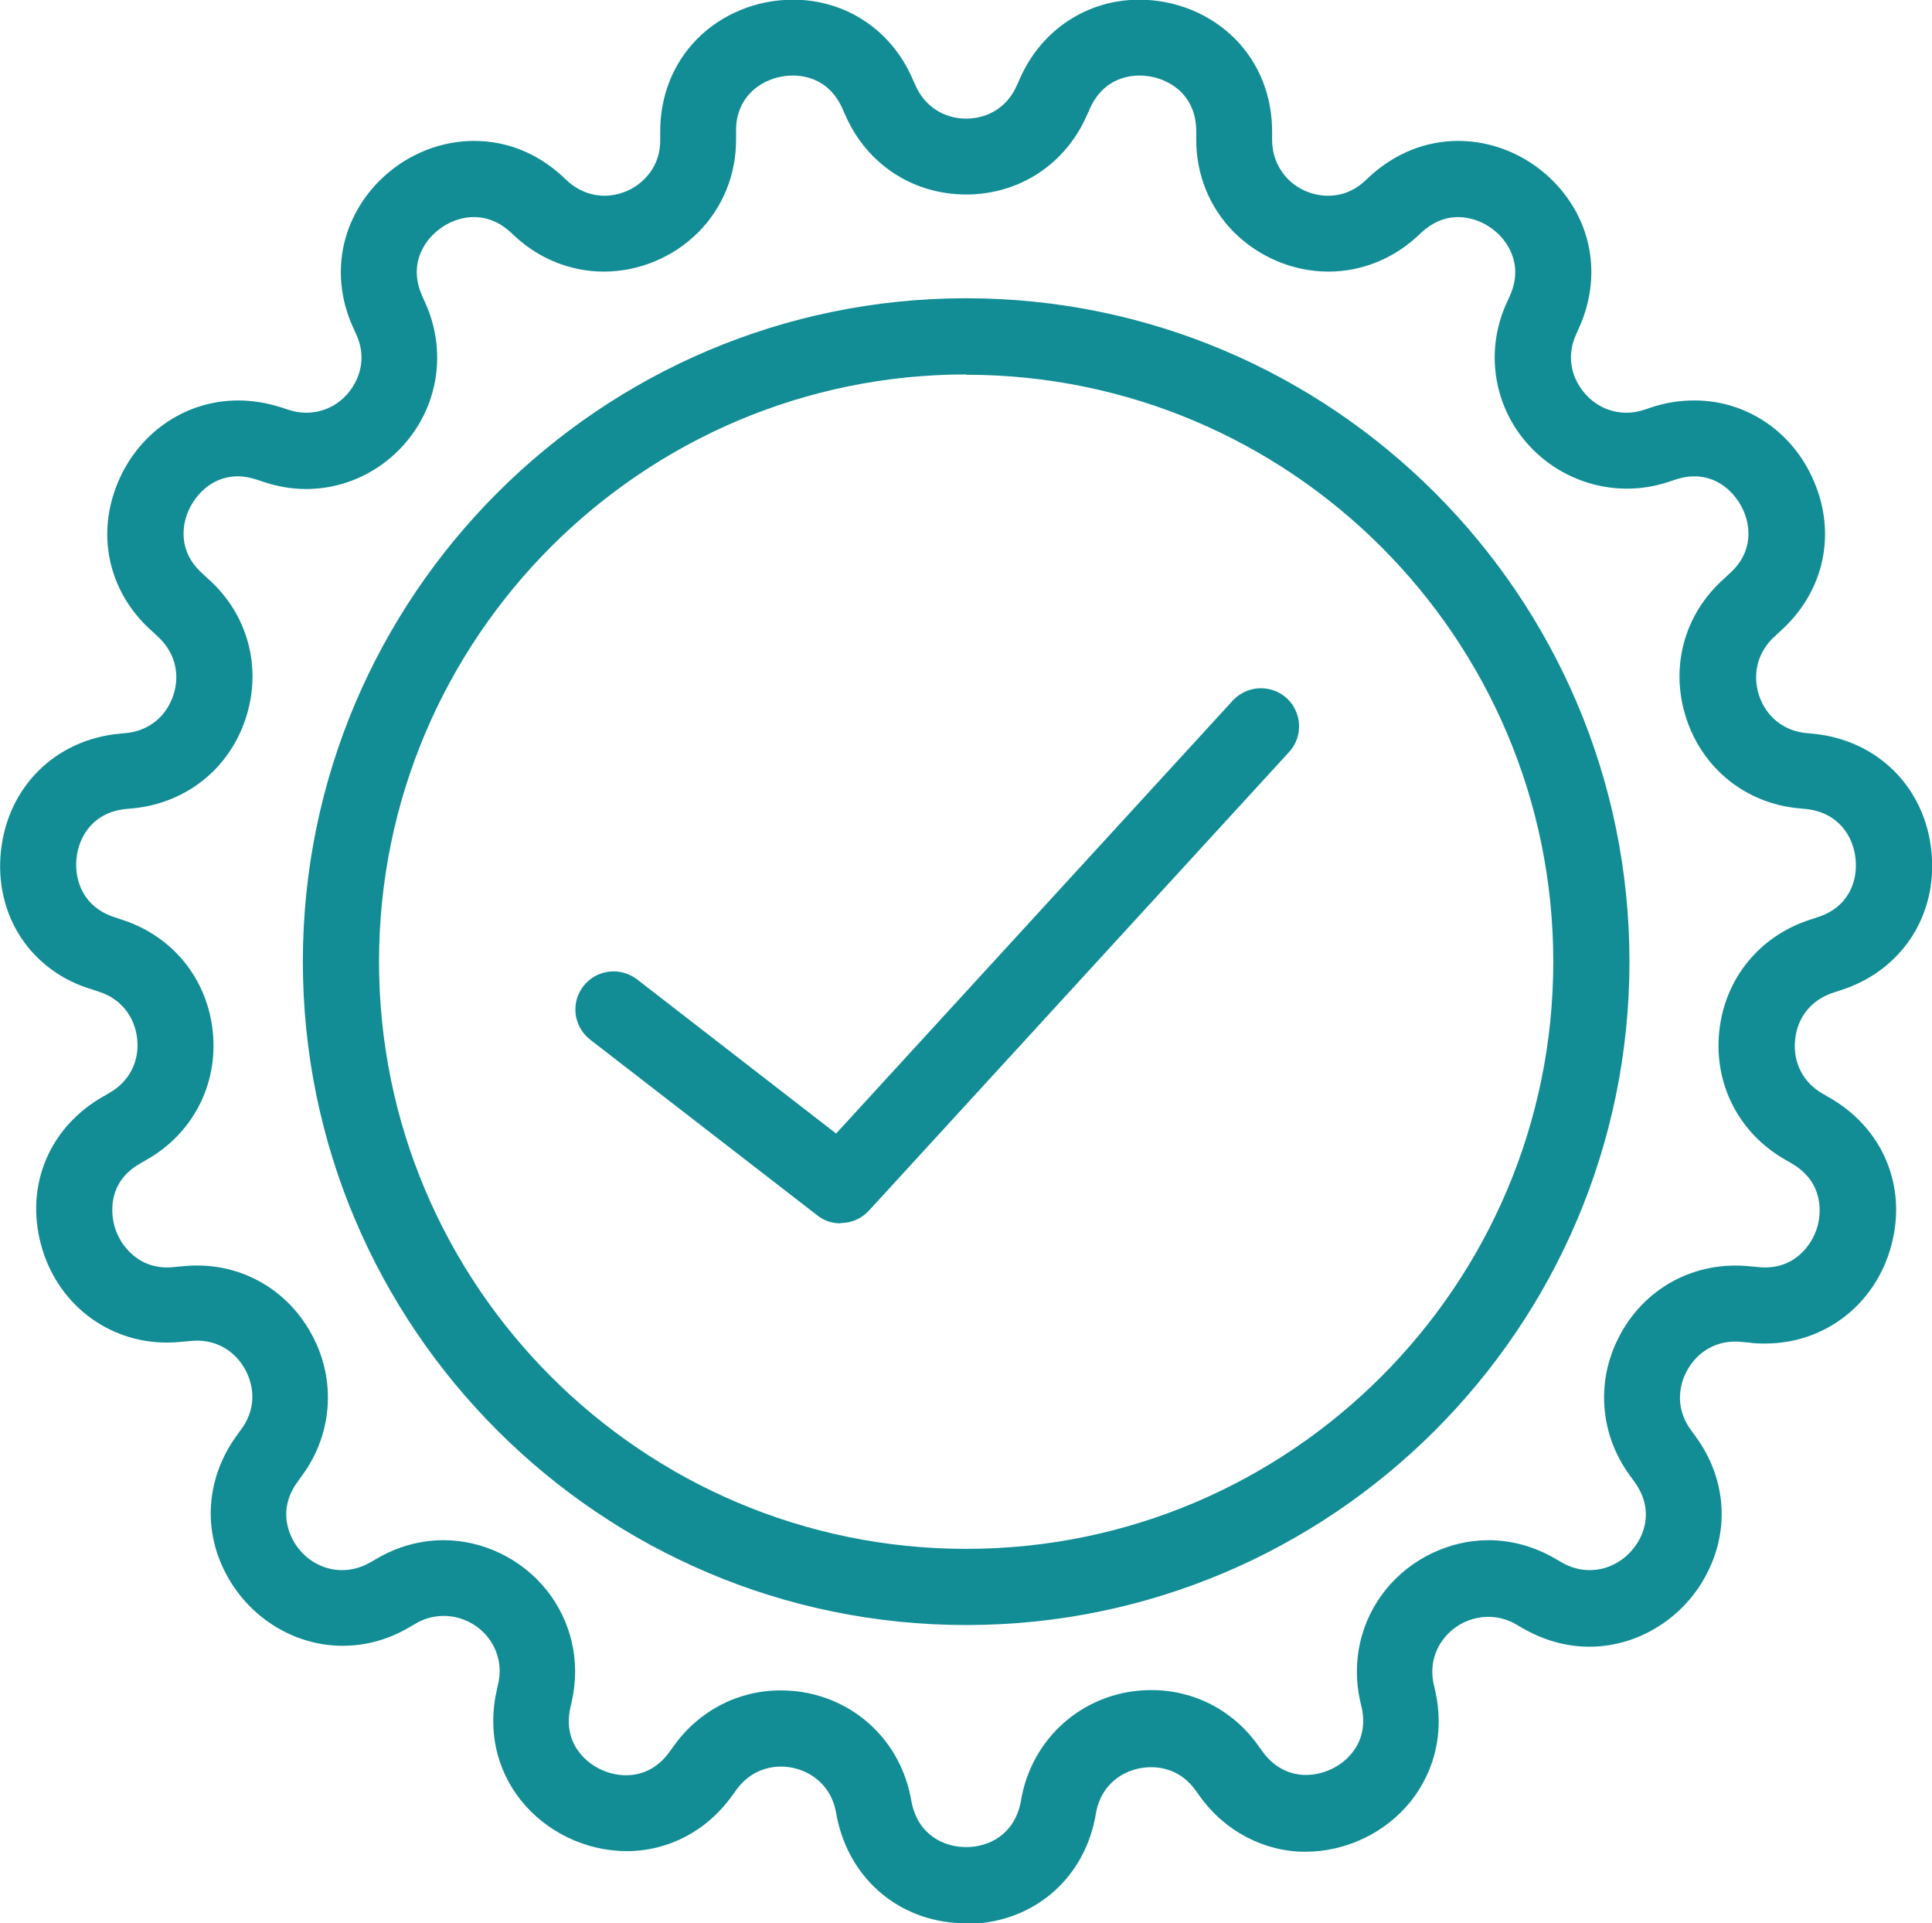 <?xml version="1.0" encoding="UTF-8"?> <svg xmlns="http://www.w3.org/2000/svg" xmlns:xlink="http://www.w3.org/1999/xlink" id="Capa_1" data-name="Capa 1" viewBox="0 0 62.39 62.1"><defs><style> .cls-1 { opacity: .2; } .cls-2 { fill: #01a3bd; } .cls-3 { fill: #128d96; } .cls-4 { clip-path: url(#clippath-1); } .cls-5 { clip-path: url(#clippath); } .cls-6 { fill: none; } .cls-7 { fill: #1d1d1b; } </style><clipPath id="clippath"><rect class="cls-7" x="-524.13" y="-537.06" width="1381.42" height="478.35"></rect></clipPath><clipPath id="clippath-1"><rect class="cls-6" x="-648.35" y="360.95" width="1350" height="469.36"></rect></clipPath></defs><g><rect class="cls-7" x="-524.13" y="-537.06" width="1381.42" height="478.35"></rect><g class="cls-5"><image width="3600" height="2400" transform="translate(-524.13 -769.77) scale(.38)"></image></g></g><g class="cls-1"><g class="cls-4"><polygon class="cls-2" points="-596.52 811.01 160.79 48.71 160.67 48.58 -596.64 810.89 -596.52 811.01"></polygon></g></g><g><path class="cls-3" d="M27.14,39.5c-.26,0-.53-.08-.75-.26l-7.33-5.67c-.54-.42-.64-1.19-.22-1.73,.42-.54,1.19-.63,1.73-.22l6.43,4.98,12.81-13.98c.46-.5,1.24-.53,1.74-.08,.5,.46,.54,1.24,.08,1.74l-13.57,14.81c-.24,.26-.57,.4-.91,.4Z"></path><path class="cls-3" d="M31.2,52.47c-11.81,0-21.42-9.61-21.42-21.42S19.39,9.63,31.2,9.63s21.42,9.61,21.42,21.42-9.61,21.42-21.42,21.42Zm0-40.38c-10.45,0-18.96,8.5-18.96,18.96s8.5,18.96,18.96,18.96,18.96-8.5,18.96-18.96S41.65,12.1,31.2,12.1Z"></path><path class="cls-3" d="M31.2,62.1c-2.08,0-3.75-1.37-4.17-3.41l-.04-.21c-.2-.99-1.04-1.44-1.77-1.44-.34,0-.97,.1-1.44,.75l-.13,.18c-.81,1.14-2.06,1.8-3.41,1.8h0c-1.31,0-2.59-.61-3.41-1.63-.8-1-1.08-2.26-.79-3.56l.05-.22c.12-.54,0-1.07-.34-1.5-.55-.69-1.54-.9-2.32-.44l-.19,.11c-.69,.41-1.42,.61-2.18,.61h0c-1.58,0-3.07-.94-3.8-2.4-.73-1.44-.57-3.09,.4-4.41l.13-.18c.59-.8,.31-1.57,.16-1.87-.35-.69-1.03-1.07-1.81-.98l-.22,.02c-.18,.02-.36,.03-.53,.03-1.93,0-3.57-1.28-4.07-3.18-.51-1.92,.29-3.79,2.02-4.77l.19-.11c.64-.36,.98-1.02,.9-1.75-.08-.73-.54-1.3-1.24-1.52l-.21-.07C.99,31.36-.19,29.55,.03,27.48c.22-2.07,1.75-3.59,3.82-3.79l.22-.02c.73-.07,1.3-.53,1.53-1.23s.03-1.41-.52-1.9l-.16-.15c-1.36-1.2-1.81-2.99-1.17-4.67,.64-1.69,2.19-2.79,3.94-2.79,.47,0,.94,.08,1.41,.23l.21,.07c.8,.27,1.64-.04,2.08-.74,.19-.3,.47-.93,.11-1.7l-.09-.2c-.62-1.35-.52-2.82,.26-4.03,.8-1.24,2.19-2.01,3.64-2.01,1.05,0,2.03,.39,2.85,1.14l.16,.15c.43,.39,.89,.48,1.19,.48,.49,0,.97-.2,1.31-.55,.23-.23,.51-.64,.5-1.27v-.22c-.01-1.16,.41-2.23,1.19-3.02,.8-.81,1.93-1.27,3.1-1.27,1.7,0,3.18,.98,3.86,2.56l.09,.2c.29,.67,.91,1.08,1.64,1.08s1.35-.4,1.64-1.08l.09-.2c.69-1.58,2.17-2.56,3.86-2.56,1.17,0,2.3,.46,3.1,1.27,.78,.79,1.2,1.86,1.19,3.02v.22c0,.62,.27,1.03,.5,1.27,.34,.35,.82,.55,1.31,.55,.31,0,.76-.08,1.19-.48l.16-.15c.81-.74,1.8-1.14,2.85-1.14,1.45,0,2.84,.77,3.64,2.01,.78,1.21,.87,2.68,.26,4.03l-.09,.2c-.35,.77-.08,1.4,.12,1.7,.45,.7,1.28,1.01,2.08,.74l.21-.07c.47-.16,.94-.23,1.41-.23,1.75,0,3.29,1.09,3.93,2.79,.64,1.68,.19,3.46-1.17,4.67l-.16,.15c-.55,.49-.74,1.2-.52,1.9,.23,.7,.8,1.16,1.53,1.23l.22,.02c2.07,.2,3.61,1.72,3.82,3.79,.22,2.07-.97,3.88-2.95,4.5l-.21,.07c-.7,.22-1.17,.79-1.24,1.52-.08,.73,.26,1.39,.9,1.75l.19,.11c1.73,.98,2.53,2.85,2.02,4.77-.5,1.9-2.14,3.18-4.07,3.18-.17,0-.35,0-.53-.03l-.22-.02c-.78-.09-1.46,.29-1.81,.98-.15,.29-.43,1.07,.16,1.87l.13,.18c.98,1.32,1.13,2.97,.4,4.41-.73,1.46-2.23,2.4-3.81,2.4-.76,0-1.49-.21-2.18-.61l-.19-.11c-.78-.46-1.77-.25-2.32,.44-.34,.42-.46,.95-.34,1.5l.05,.21c.29,1.3,0,2.56-.79,3.56-.82,1.02-2.09,1.63-3.41,1.63s-2.6-.66-3.41-1.8l-.13-.18c-.47-.66-1.1-.75-1.44-.75-.74,0-1.57,.44-1.77,1.44l-.04,.22c-.41,2.04-2.09,3.4-4.17,3.4Zm-5.99-7.52c2.06,0,3.78,1.4,4.19,3.41l.04,.21c.22,1.06,1.05,1.44,1.76,1.44s1.54-.38,1.76-1.44l.04-.22c.41-2,2.13-3.41,4.18-3.41,1.38,0,2.64,.65,3.45,1.79l.13,.18c.45,.63,1.02,.77,1.41,.77,.57,0,1.14-.27,1.49-.71,.23-.28,.47-.77,.31-1.48l-.05-.21c-.28-1.27,.02-2.57,.82-3.57,.81-1.01,2.06-1.61,3.33-1.61,.75,0,1.49,.21,2.16,.6l.19,.11c.95,.56,2.06,.16,2.54-.77,.18-.35,.39-1.06-.19-1.84l-.13-.18c-.96-1.3-1.11-3-.38-4.44,.8-1.6,2.45-2.52,4.28-2.32l.22,.02c1.12,.13,1.76-.66,1.94-1.34,.08-.31,.26-1.37-.85-2.01l-.19-.11c-1.5-.85-2.32-2.44-2.14-4.15,.18-1.71,1.31-3.09,2.95-3.61l.21-.07c1.03-.32,1.32-1.19,1.24-1.9-.07-.7-.54-1.49-1.61-1.6l-.22-.02c-1.71-.16-3.11-1.28-3.64-2.92-.53-1.64-.06-3.36,1.23-4.5l.16-.15c.84-.74,.63-1.61,.5-1.95-.21-.55-.76-1.2-1.63-1.2-.2,0-.41,.04-.62,.11l-.21,.07c-1.86,.62-3.89-.12-4.94-1.74-.78-1.21-.89-2.73-.28-4.05l.09-.2c.34-.74,.14-1.32-.09-1.68-.34-.53-.96-.88-1.57-.88-.43,0-.83,.17-1.18,.49l-.16,.15c-.79,.72-1.8,1.12-2.85,1.12-1.14,0-2.25-.47-3.06-1.28-.79-.8-1.22-1.87-1.21-3.02v-.22c0-.52-.16-.94-.48-1.27-.34-.34-.84-.54-1.35-.54-.42,0-1.2,.14-1.61,1.08l-.09,.2c-.69,1.58-2.18,2.56-3.9,2.56s-3.21-.98-3.9-2.56l-.09-.2c-.41-.94-1.18-1.08-1.61-1.08-.51,0-1.01,.2-1.35,.54-.32,.33-.49,.75-.48,1.27v.22c.01,1.15-.42,2.22-1.21,3.02-.8,.81-1.92,1.28-3.06,1.28-1.05,0-2.06-.4-2.85-1.12l-.16-.15c-.36-.33-.76-.49-1.19-.49-.61,0-1.23,.35-1.57,.88-.23,.35-.43,.93-.09,1.68l.09,.2c.6,1.32,.5,2.84-.28,4.05-.79,1.23-2.13,1.97-3.57,1.97-.46,0-.92-.08-1.37-.23l-.21-.07c-.21-.07-.42-.11-.62-.11-.87,0-1.42,.65-1.63,1.2-.13,.34-.34,1.21,.5,1.95l.16,.15c1.29,1.14,1.76,2.86,1.23,4.5-.53,1.64-1.93,2.75-3.64,2.92l-.22,.02c-1.07,.1-1.54,.89-1.61,1.6-.07,.7,.21,1.57,1.24,1.9l.21,.07c1.64,.52,2.77,1.9,2.95,3.61,.18,1.71-.64,3.3-2.14,4.15l-.19,.11c-1.12,.63-.93,1.69-.85,2.01,.18,.67,.83,1.47,1.94,1.34l.22-.02c1.83-.21,3.48,.72,4.28,2.32,.73,1.44,.58,3.14-.38,4.44l-.13,.18c-.58,.78-.36,1.49-.19,1.84,.47,.93,1.58,1.33,2.54,.77l.19-.11c.66-.39,1.41-.6,2.16-.6,1.28,0,2.52,.6,3.33,1.61,.8,1,1.1,2.3,.82,3.57l-.05,.22c-.16,.71,.08,1.2,.31,1.48,.35,.44,.92,.71,1.49,.71,.39,0,.96-.13,1.41-.77l.13-.18c.81-1.13,2.07-1.79,3.45-1.79Z"></path></g></svg> 